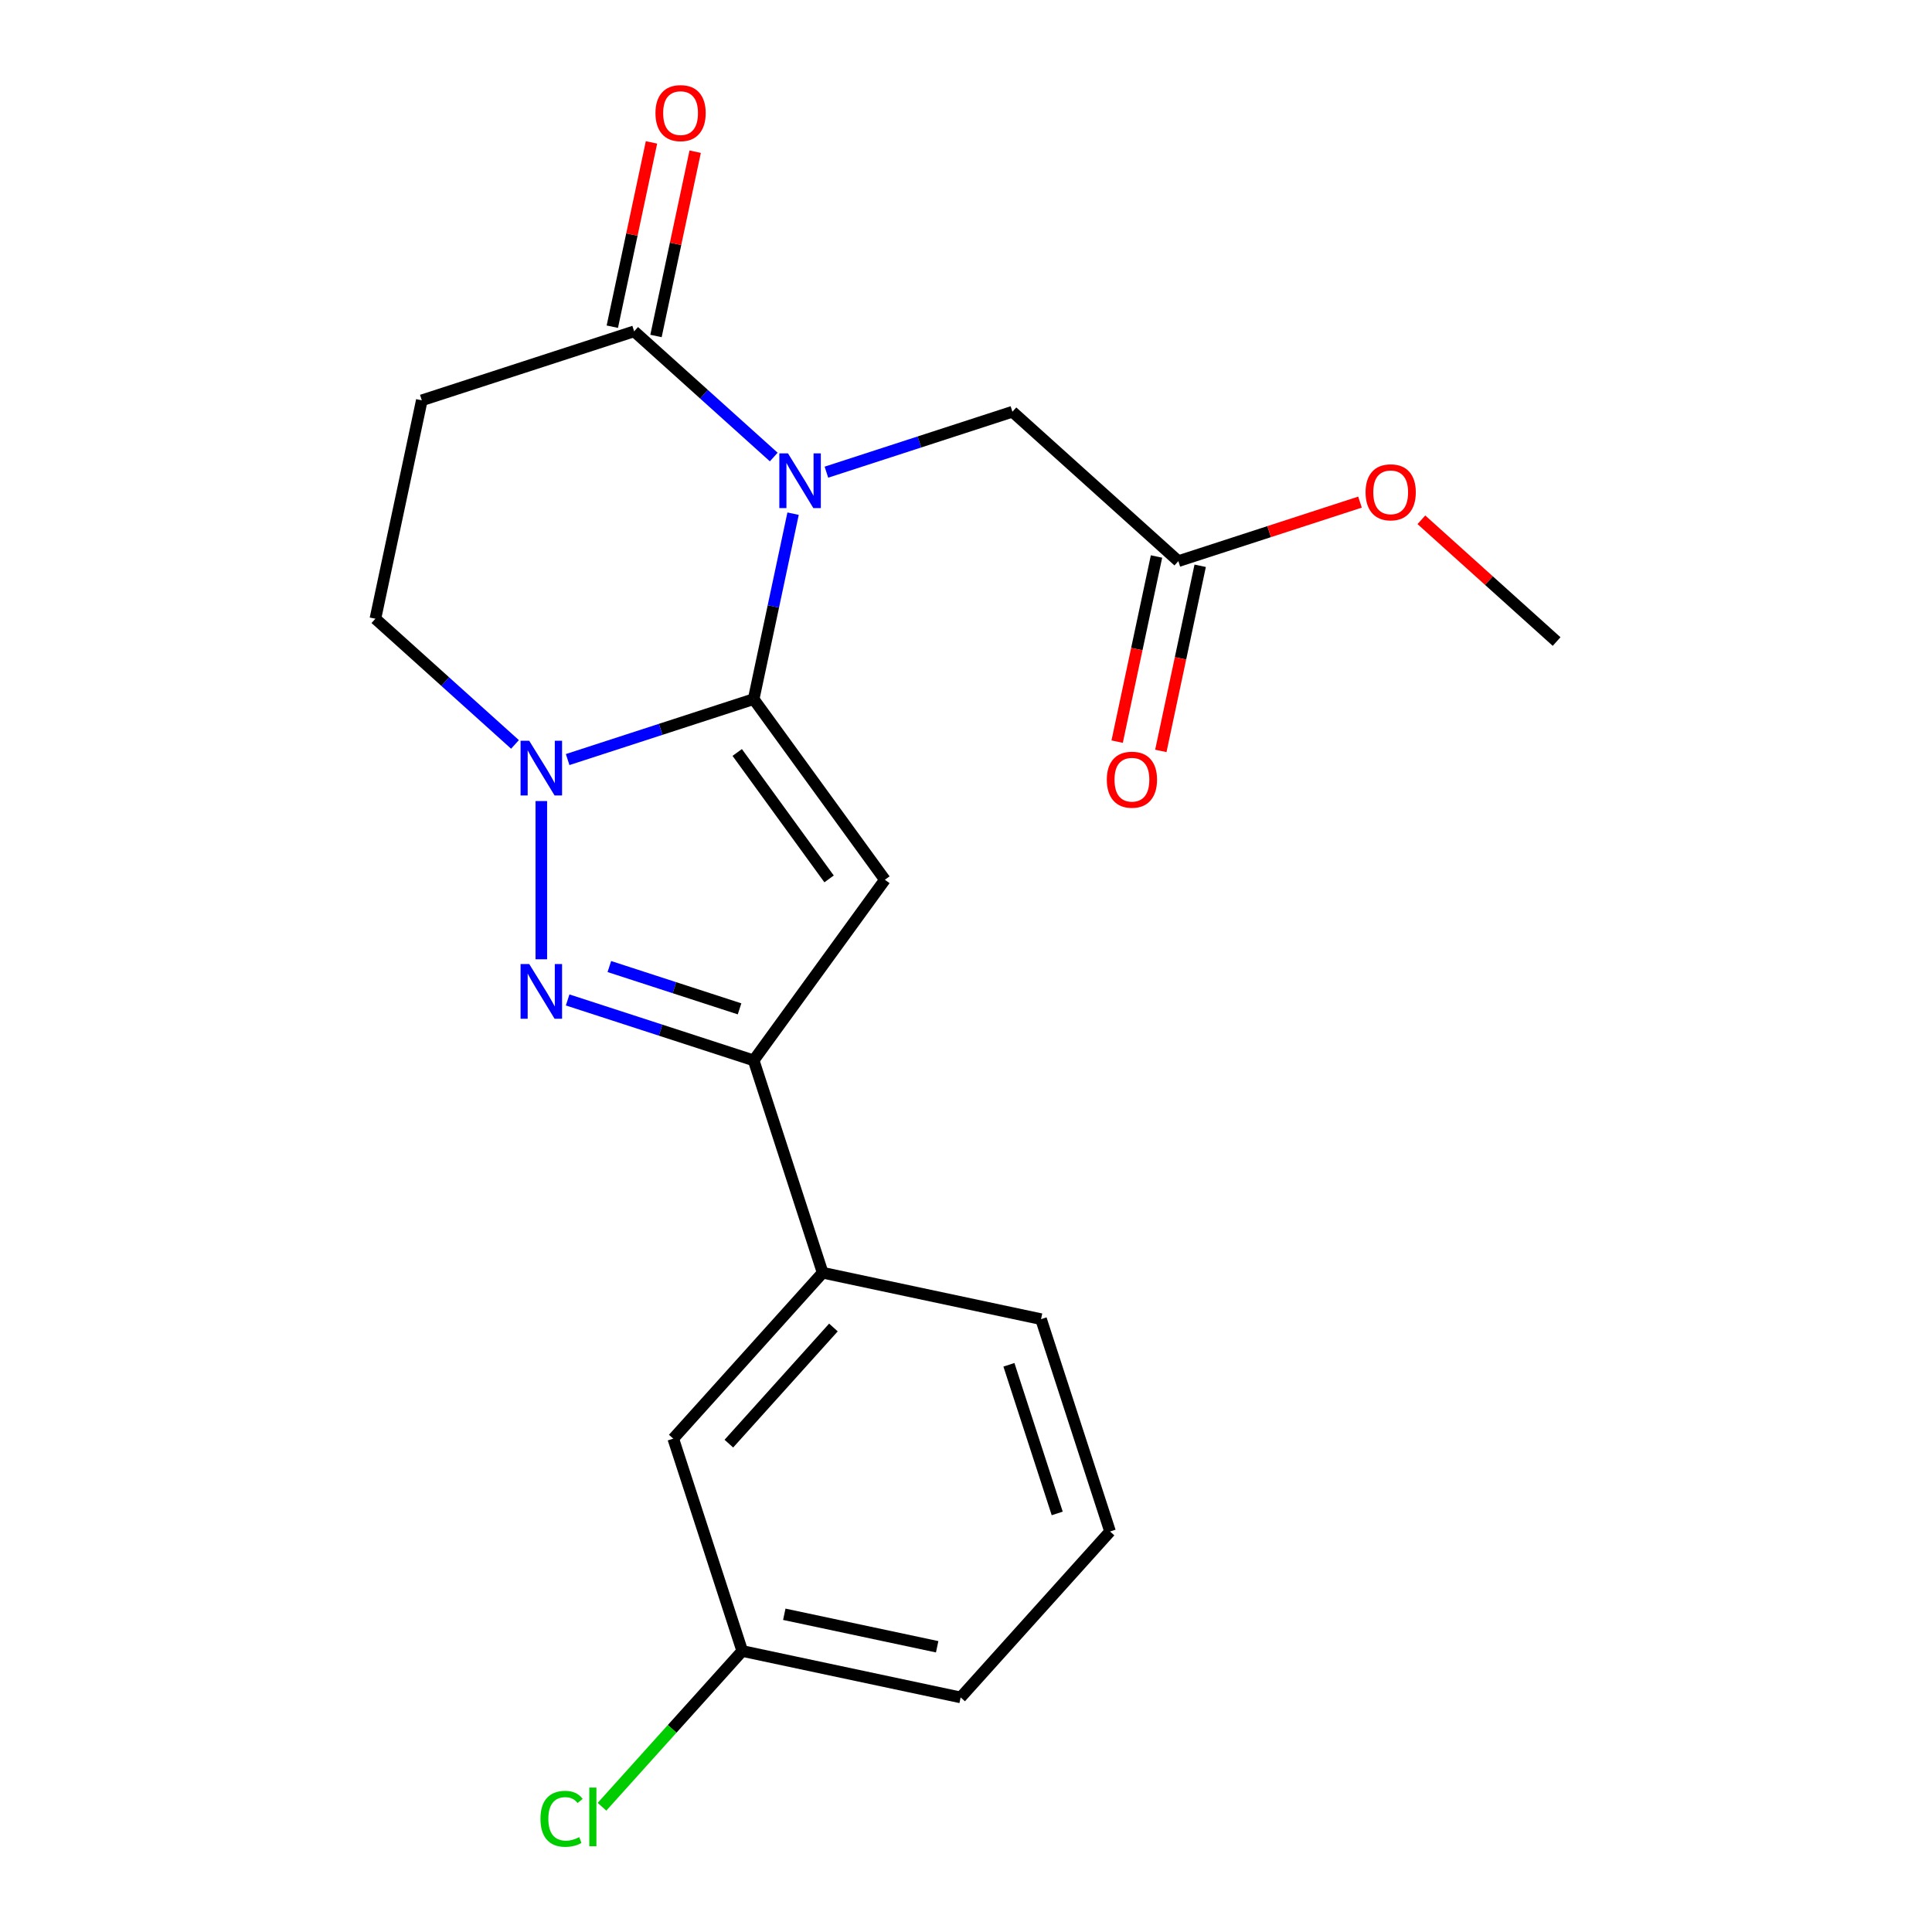 <?xml version='1.0' encoding='iso-8859-1'?>
<svg version='1.1' baseProfile='full'
              xmlns='http://www.w3.org/2000/svg'
                      xmlns:rdkit='http://www.rdkit.org/xml'
                      xmlns:xlink='http://www.w3.org/1999/xlink'
                  xml:space='preserve'
width='1000px' height='1000px' viewBox='0 0 1000 1000'>
<!-- END OF HEADER -->
<rect style='opacity:1.0;fill:#FFFFFF;stroke:none' width='1000' height='1000' x='0' y='0'> </rect>
<path class='bond-0' d='M 390.092,361.866 L 400.294,313.872' style='fill:none;fill-rule:evenodd;stroke:#000000;stroke-width:6px;stroke-linecap:butt;stroke-linejoin:miter;stroke-opacity:1' />
<path class='bond-0' d='M 400.294,313.872 L 410.495,265.877' style='fill:none;fill-rule:evenodd;stroke:#0000FF;stroke-width:6px;stroke-linecap:butt;stroke-linejoin:miter;stroke-opacity:1' />
<path class='bond-1' d='M 390.092,361.866 L 458.019,455.36' style='fill:none;fill-rule:evenodd;stroke:#000000;stroke-width:6px;stroke-linecap:butt;stroke-linejoin:miter;stroke-opacity:1' />
<path class='bond-1' d='M 381.582,389.476 L 429.131,454.921' style='fill:none;fill-rule:evenodd;stroke:#000000;stroke-width:6px;stroke-linecap:butt;stroke-linejoin:miter;stroke-opacity:1' />
<path class='bond-2' d='M 390.092,361.866 L 341.953,377.508' style='fill:none;fill-rule:evenodd;stroke:#000000;stroke-width:6px;stroke-linecap:butt;stroke-linejoin:miter;stroke-opacity:1' />
<path class='bond-2' d='M 341.953,377.508 L 293.813,393.149' style='fill:none;fill-rule:evenodd;stroke:#0000FF;stroke-width:6px;stroke-linecap:butt;stroke-linejoin:miter;stroke-opacity:1' />
<path class='bond-5' d='M 400.49,236.556 L 364.364,204.028' style='fill:none;fill-rule:evenodd;stroke:#0000FF;stroke-width:6px;stroke-linecap:butt;stroke-linejoin:miter;stroke-opacity:1' />
<path class='bond-5' d='M 364.364,204.028 L 328.238,171.5' style='fill:none;fill-rule:evenodd;stroke:#000000;stroke-width:6px;stroke-linecap:butt;stroke-linejoin:miter;stroke-opacity:1' />
<path class='bond-7' d='M 427.748,244.399 L 475.888,228.758' style='fill:none;fill-rule:evenodd;stroke:#0000FF;stroke-width:6px;stroke-linecap:butt;stroke-linejoin:miter;stroke-opacity:1' />
<path class='bond-7' d='M 475.888,228.758 L 524.027,213.116' style='fill:none;fill-rule:evenodd;stroke:#000000;stroke-width:6px;stroke-linecap:butt;stroke-linejoin:miter;stroke-opacity:1' />
<path class='bond-4' d='M 458.019,455.36 L 390.092,548.853' style='fill:none;fill-rule:evenodd;stroke:#000000;stroke-width:6px;stroke-linecap:butt;stroke-linejoin:miter;stroke-opacity:1' />
<path class='bond-3' d='M 280.184,414.627 L 280.184,496.519' style='fill:none;fill-rule:evenodd;stroke:#0000FF;stroke-width:6px;stroke-linecap:butt;stroke-linejoin:miter;stroke-opacity:1' />
<path class='bond-9' d='M 266.555,385.306 L 230.429,352.778' style='fill:none;fill-rule:evenodd;stroke:#0000FF;stroke-width:6px;stroke-linecap:butt;stroke-linejoin:miter;stroke-opacity:1' />
<path class='bond-9' d='M 230.429,352.778 L 194.303,320.25' style='fill:none;fill-rule:evenodd;stroke:#000000;stroke-width:6px;stroke-linecap:butt;stroke-linejoin:miter;stroke-opacity:1' />
<path class='bond-21' d='M 293.813,517.57 L 341.953,533.211' style='fill:none;fill-rule:evenodd;stroke:#0000FF;stroke-width:6px;stroke-linecap:butt;stroke-linejoin:miter;stroke-opacity:1' />
<path class='bond-21' d='M 341.953,533.211 L 390.092,548.853' style='fill:none;fill-rule:evenodd;stroke:#000000;stroke-width:6px;stroke-linecap:butt;stroke-linejoin:miter;stroke-opacity:1' />
<path class='bond-21' d='M 315.397,500.281 L 349.095,511.23' style='fill:none;fill-rule:evenodd;stroke:#0000FF;stroke-width:6px;stroke-linecap:butt;stroke-linejoin:miter;stroke-opacity:1' />
<path class='bond-21' d='M 349.095,511.23 L 382.792,522.179' style='fill:none;fill-rule:evenodd;stroke:#000000;stroke-width:6px;stroke-linecap:butt;stroke-linejoin:miter;stroke-opacity:1' />
<path class='bond-8' d='M 390.092,548.853 L 425.803,658.761' style='fill:none;fill-rule:evenodd;stroke:#000000;stroke-width:6px;stroke-linecap:butt;stroke-linejoin:miter;stroke-opacity:1' />
<path class='bond-11' d='M 339.542,173.903 L 349.68,126.208' style='fill:none;fill-rule:evenodd;stroke:#000000;stroke-width:6px;stroke-linecap:butt;stroke-linejoin:miter;stroke-opacity:1' />
<path class='bond-11' d='M 349.68,126.208 L 359.818,78.513' style='fill:none;fill-rule:evenodd;stroke:#FF0000;stroke-width:6px;stroke-linecap:butt;stroke-linejoin:miter;stroke-opacity:1' />
<path class='bond-11' d='M 316.934,169.097 L 327.072,121.403' style='fill:none;fill-rule:evenodd;stroke:#000000;stroke-width:6px;stroke-linecap:butt;stroke-linejoin:miter;stroke-opacity:1' />
<path class='bond-11' d='M 327.072,121.403 L 337.21,73.708' style='fill:none;fill-rule:evenodd;stroke:#FF0000;stroke-width:6px;stroke-linecap:butt;stroke-linejoin:miter;stroke-opacity:1' />
<path class='bond-22' d='M 328.238,171.5 L 218.33,207.211' style='fill:none;fill-rule:evenodd;stroke:#000000;stroke-width:6px;stroke-linecap:butt;stroke-linejoin:miter;stroke-opacity:1' />
<path class='bond-6' d='M 218.33,207.211 L 194.303,320.25' style='fill:none;fill-rule:evenodd;stroke:#000000;stroke-width:6px;stroke-linecap:butt;stroke-linejoin:miter;stroke-opacity:1' />
<path class='bond-10' d='M 524.027,213.116 L 609.908,290.444' style='fill:none;fill-rule:evenodd;stroke:#000000;stroke-width:6px;stroke-linecap:butt;stroke-linejoin:miter;stroke-opacity:1' />
<path class='bond-12' d='M 425.803,658.761 L 348.476,744.642' style='fill:none;fill-rule:evenodd;stroke:#000000;stroke-width:6px;stroke-linecap:butt;stroke-linejoin:miter;stroke-opacity:1' />
<path class='bond-12' d='M 431.38,687.108 L 377.251,747.225' style='fill:none;fill-rule:evenodd;stroke:#000000;stroke-width:6px;stroke-linecap:butt;stroke-linejoin:miter;stroke-opacity:1' />
<path class='bond-17' d='M 425.803,658.761 L 538.842,682.788' style='fill:none;fill-rule:evenodd;stroke:#000000;stroke-width:6px;stroke-linecap:butt;stroke-linejoin:miter;stroke-opacity:1' />
<path class='bond-13' d='M 598.604,288.041 L 588.419,335.956' style='fill:none;fill-rule:evenodd;stroke:#000000;stroke-width:6px;stroke-linecap:butt;stroke-linejoin:miter;stroke-opacity:1' />
<path class='bond-13' d='M 588.419,335.956 L 578.235,383.871' style='fill:none;fill-rule:evenodd;stroke:#FF0000;stroke-width:6px;stroke-linecap:butt;stroke-linejoin:miter;stroke-opacity:1' />
<path class='bond-13' d='M 621.212,292.847 L 611.027,340.761' style='fill:none;fill-rule:evenodd;stroke:#000000;stroke-width:6px;stroke-linecap:butt;stroke-linejoin:miter;stroke-opacity:1' />
<path class='bond-13' d='M 611.027,340.761 L 600.843,388.676' style='fill:none;fill-rule:evenodd;stroke:#FF0000;stroke-width:6px;stroke-linecap:butt;stroke-linejoin:miter;stroke-opacity:1' />
<path class='bond-15' d='M 609.908,290.444 L 656.917,275.17' style='fill:none;fill-rule:evenodd;stroke:#000000;stroke-width:6px;stroke-linecap:butt;stroke-linejoin:miter;stroke-opacity:1' />
<path class='bond-15' d='M 656.917,275.17 L 703.927,259.895' style='fill:none;fill-rule:evenodd;stroke:#FF0000;stroke-width:6px;stroke-linecap:butt;stroke-linejoin:miter;stroke-opacity:1' />
<path class='bond-14' d='M 348.476,744.642 L 384.187,854.55' style='fill:none;fill-rule:evenodd;stroke:#000000;stroke-width:6px;stroke-linecap:butt;stroke-linejoin:miter;stroke-opacity:1' />
<path class='bond-16' d='M 384.187,854.55 L 347.888,894.864' style='fill:none;fill-rule:evenodd;stroke:#000000;stroke-width:6px;stroke-linecap:butt;stroke-linejoin:miter;stroke-opacity:1' />
<path class='bond-16' d='M 347.888,894.864 L 311.589,935.178' style='fill:none;fill-rule:evenodd;stroke:#00CC00;stroke-width:6px;stroke-linecap:butt;stroke-linejoin:miter;stroke-opacity:1' />
<path class='bond-23' d='M 384.187,854.55 L 497.226,878.577' style='fill:none;fill-rule:evenodd;stroke:#000000;stroke-width:6px;stroke-linecap:butt;stroke-linejoin:miter;stroke-opacity:1' />
<path class='bond-23' d='M 405.948,835.546 L 485.075,852.365' style='fill:none;fill-rule:evenodd;stroke:#000000;stroke-width:6px;stroke-linecap:butt;stroke-linejoin:miter;stroke-opacity:1' />
<path class='bond-20' d='M 735.705,269.039 L 770.701,300.55' style='fill:none;fill-rule:evenodd;stroke:#FF0000;stroke-width:6px;stroke-linecap:butt;stroke-linejoin:miter;stroke-opacity:1' />
<path class='bond-20' d='M 770.701,300.55 L 805.697,332.06' style='fill:none;fill-rule:evenodd;stroke:#000000;stroke-width:6px;stroke-linecap:butt;stroke-linejoin:miter;stroke-opacity:1' />
<path class='bond-18' d='M 538.842,682.788 L 574.553,792.696' style='fill:none;fill-rule:evenodd;stroke:#000000;stroke-width:6px;stroke-linecap:butt;stroke-linejoin:miter;stroke-opacity:1' />
<path class='bond-18' d='M 522.217,706.416 L 547.215,783.352' style='fill:none;fill-rule:evenodd;stroke:#000000;stroke-width:6px;stroke-linecap:butt;stroke-linejoin:miter;stroke-opacity:1' />
<path class='bond-19' d='M 574.553,792.696 L 497.226,878.577' style='fill:none;fill-rule:evenodd;stroke:#000000;stroke-width:6px;stroke-linecap:butt;stroke-linejoin:miter;stroke-opacity:1' />
<path  class='atom-1' d='M 407.859 234.668
L 417.139 249.668
Q 418.059 251.148, 419.539 253.828
Q 421.019 256.508, 421.099 256.668
L 421.099 234.668
L 424.859 234.668
L 424.859 262.988
L 420.979 262.988
L 411.019 246.588
Q 409.859 244.668, 408.619 242.468
Q 407.419 240.268, 407.059 239.588
L 407.059 262.988
L 403.379 262.988
L 403.379 234.668
L 407.859 234.668
' fill='#0000FF'/>
<path  class='atom-3' d='M 273.924 383.418
L 283.204 398.418
Q 284.124 399.898, 285.604 402.578
Q 287.084 405.258, 287.164 405.418
L 287.164 383.418
L 290.924 383.418
L 290.924 411.738
L 287.044 411.738
L 277.084 395.338
Q 275.924 393.418, 274.684 391.218
Q 273.484 389.018, 273.124 388.338
L 273.124 411.738
L 269.444 411.738
L 269.444 383.418
L 273.924 383.418
' fill='#0000FF'/>
<path  class='atom-4' d='M 273.924 498.982
L 283.204 513.982
Q 284.124 515.462, 285.604 518.142
Q 287.084 520.822, 287.164 520.982
L 287.164 498.982
L 290.924 498.982
L 290.924 527.302
L 287.044 527.302
L 277.084 510.902
Q 275.924 508.982, 274.684 506.782
Q 273.484 504.582, 273.124 503.902
L 273.124 527.302
L 269.444 527.302
L 269.444 498.982
L 273.924 498.982
' fill='#0000FF'/>
<path  class='atom-12' d='M 339.265 58.541
Q 339.265 51.742, 342.625 47.941
Q 345.985 44.142, 352.265 44.142
Q 358.545 44.142, 361.905 47.941
Q 365.265 51.742, 365.265 58.541
Q 365.265 65.421, 361.865 69.341
Q 358.465 73.222, 352.265 73.222
Q 346.025 73.222, 342.625 69.341
Q 339.265 65.462, 339.265 58.541
M 352.265 70.022
Q 356.585 70.022, 358.905 67.141
Q 361.265 64.222, 361.265 58.541
Q 361.265 52.981, 358.905 50.181
Q 356.585 47.342, 352.265 47.342
Q 347.945 47.342, 345.585 50.142
Q 343.265 52.941, 343.265 58.541
Q 343.265 64.261, 345.585 67.141
Q 347.945 70.022, 352.265 70.022
' fill='#FF0000'/>
<path  class='atom-14' d='M 572.881 403.562
Q 572.881 396.762, 576.241 392.962
Q 579.601 389.162, 585.881 389.162
Q 592.161 389.162, 595.521 392.962
Q 598.881 396.762, 598.881 403.562
Q 598.881 410.442, 595.481 414.362
Q 592.081 418.242, 585.881 418.242
Q 579.641 418.242, 576.241 414.362
Q 572.881 410.482, 572.881 403.562
M 585.881 415.042
Q 590.201 415.042, 592.521 412.162
Q 594.881 409.242, 594.881 403.562
Q 594.881 398.002, 592.521 395.202
Q 590.201 392.362, 585.881 392.362
Q 581.561 392.362, 579.201 395.162
Q 576.881 397.962, 576.881 403.562
Q 576.881 409.282, 579.201 412.162
Q 581.561 415.042, 585.881 415.042
' fill='#FF0000'/>
<path  class='atom-16' d='M 706.816 254.813
Q 706.816 248.013, 710.176 244.213
Q 713.536 240.413, 719.816 240.413
Q 726.096 240.413, 729.456 244.213
Q 732.816 248.013, 732.816 254.813
Q 732.816 261.693, 729.416 265.613
Q 726.016 269.493, 719.816 269.493
Q 713.576 269.493, 710.176 265.613
Q 706.816 261.733, 706.816 254.813
M 719.816 266.293
Q 724.136 266.293, 726.456 263.413
Q 728.816 260.493, 728.816 254.813
Q 728.816 249.253, 726.456 246.453
Q 724.136 243.613, 719.816 243.613
Q 715.496 243.613, 713.136 246.413
Q 710.816 249.213, 710.816 254.813
Q 710.816 260.533, 713.136 263.413
Q 715.496 266.293, 719.816 266.293
' fill='#FF0000'/>
<path  class='atom-17' d='M 279.74 941.41
Q 279.74 934.37, 283.02 930.69
Q 286.34 926.97, 292.62 926.97
Q 298.46 926.97, 301.58 931.09
L 298.94 933.25
Q 296.66 930.25, 292.62 930.25
Q 288.34 930.25, 286.06 933.13
Q 283.82 935.97, 283.82 941.41
Q 283.82 947.01, 286.14 949.89
Q 288.5 952.77, 293.06 952.77
Q 296.18 952.77, 299.82 950.89
L 300.94 953.89
Q 299.46 954.85, 297.22 955.41
Q 294.98 955.97, 292.5 955.97
Q 286.34 955.97, 283.02 952.21
Q 279.74 948.45, 279.74 941.41
' fill='#00CC00'/>
<path  class='atom-17' d='M 305.02 925.25
L 308.7 925.25
L 308.7 955.61
L 305.02 955.61
L 305.02 925.25
' fill='#00CC00'/>
</svg>
